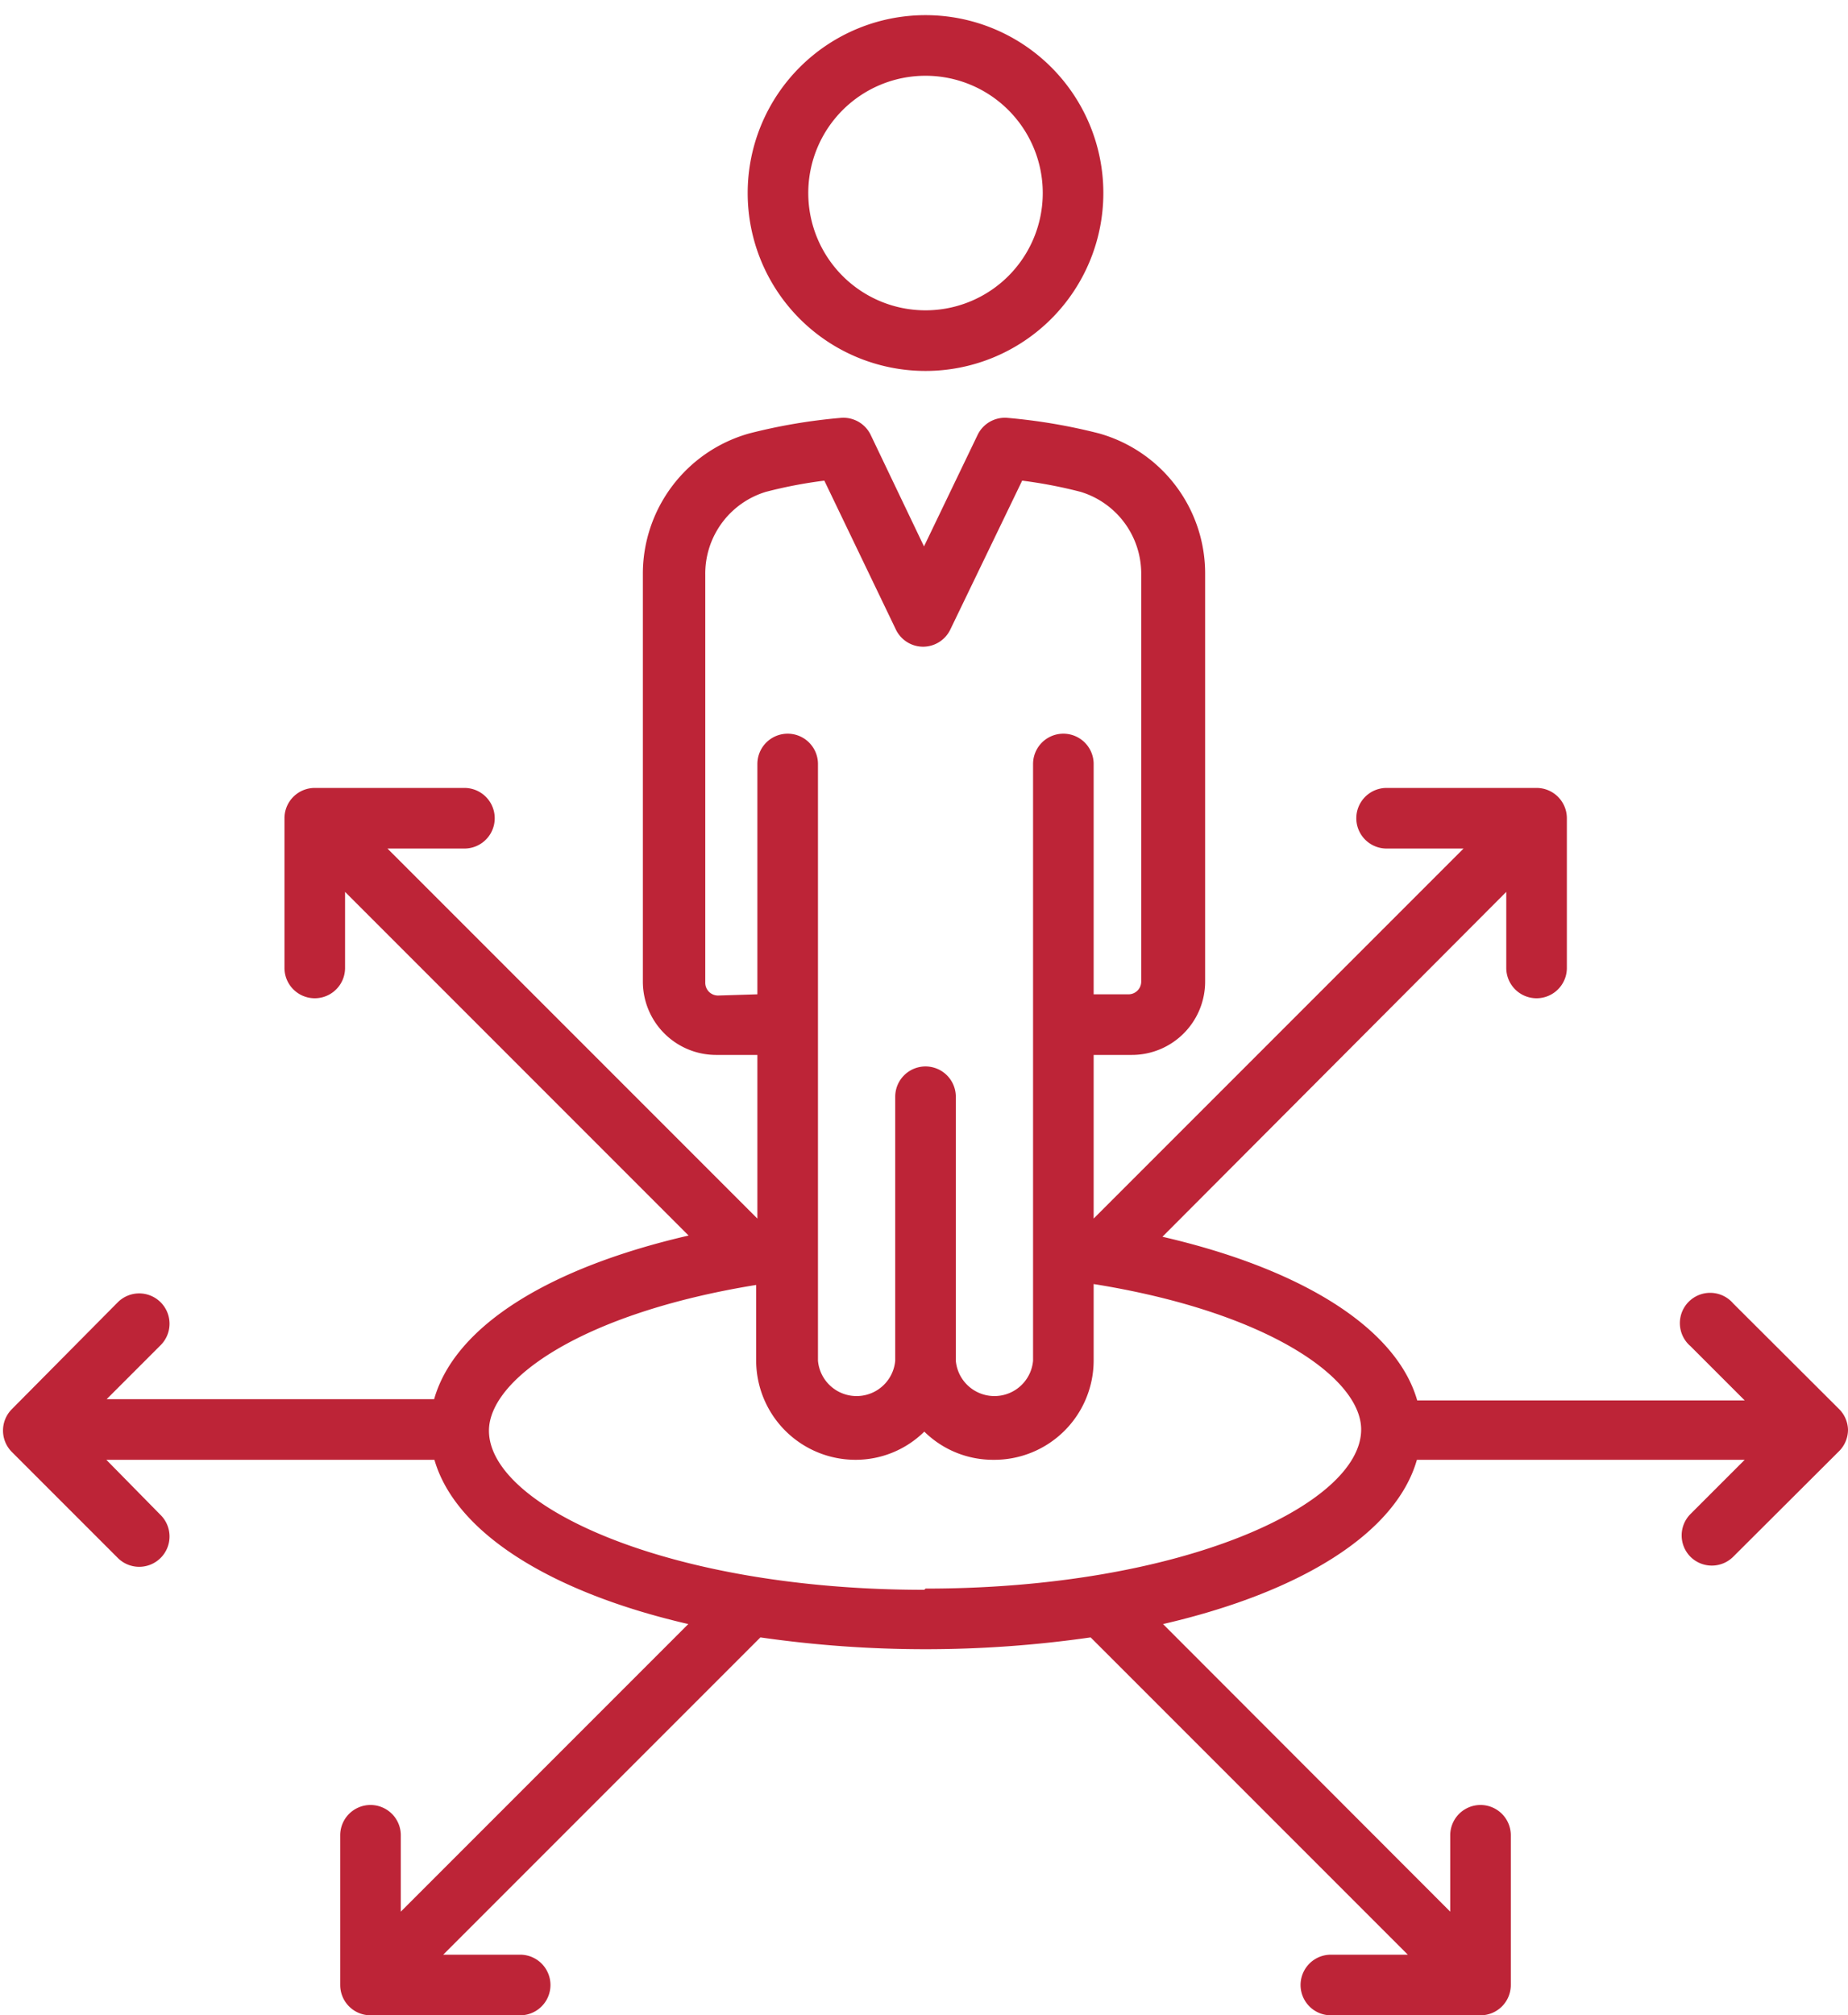 <?xml version="1.0" encoding="UTF-8" standalone="no"?><svg xmlns="http://www.w3.org/2000/svg" xmlns:xlink="http://www.w3.org/1999/xlink" fill="#bd2437" height="66.5" preserveAspectRatio="xMidYMid meet" version="1" viewBox="-0.1 -0.5 61.0 66.5" width="61" zoomAndPan="magnify"><g data-name="Layer 2"><g id="change1_1"><path d="M30.45,11.74a5.87,5.87,0,1,0-5.87-5.87A5.87,5.87,0,0,0,30.45,11.74Zm0-9.74a3.87,3.87,0,1,1-3.87,3.87A3.87,3.87,0,0,1,30.45,2Z" fill="inherit"/><path d="M60.61,46l-3.5-3.49a1,1,0,1,0-1.41,1.41l1.79,1.79H46.68c-.68-2.37-3.77-4.33-8.41-5.4L49.62,28.93v2.51a1,1,0,1,0,2,0V26.5a1,1,0,0,0-1-1H45.67a1,1,0,0,0,0,2h2.54L36,39.71v-5.4h1.26a2.42,2.42,0,0,0,2.42-2.42V18.46a4.8,4.8,0,0,0-3.51-4.66,18.75,18.75,0,0,0-3-.51,1,1,0,0,0-1,.56l-1.77,3.68-1.76-3.68a1,1,0,0,0-1-.56,18.55,18.55,0,0,0-3,.51,4.81,4.81,0,0,0-3.52,4.66V31.89a2.42,2.42,0,0,0,2.43,2.42H24.9v5.4L12.69,27.5h2.54a1,1,0,1,0,0-2H10.29a1,1,0,0,0-1,1v4.94a1,1,0,1,0,2,0V28.93L22.63,40.27c-4.64,1.07-7.72,3-8.4,5.4H3.42L5.2,43.89a1,1,0,0,0,0-1.42,1,1,0,0,0-1.41,0L.29,46a1,1,0,0,0,0,1.41l3.5,3.5a1,1,0,0,0,1.41,0,1,1,0,0,0,0-1.42L3.41,47.67H14.24c.69,2.4,3.83,4.37,8.38,5.42l-9.49,9.49V60.06a1,1,0,0,0-2,0V65a1,1,0,0,0,1,1h4.94a1,1,0,0,0,0-2H14.53L25,53.53a38.28,38.28,0,0,0,10.9,0L46.37,64H43.83a1,1,0,0,0,0,2h4.94a1,1,0,0,0,1-1V60.06a1,1,0,0,0-2,0v2.52l-9.48-9.49c4.55-1.05,7.69-3,8.38-5.42H57.49L55.7,49.46a1,1,0,0,0,0,1.41,1,1,0,0,0,1.41,0l3.5-3.49a1,1,0,0,0,.29-.71A1,1,0,0,0,60.61,46Zm-37-13.65a.42.42,0,0,1-.43-.42V18.46a2.82,2.82,0,0,1,2-2.73,15.07,15.07,0,0,1,1.93-.37l2.36,4.91a1,1,0,0,0,.9.57h0a1,1,0,0,0,.9-.57l2.37-4.91a15.42,15.42,0,0,1,1.93.37,2.82,2.82,0,0,1,2,2.73V31.89a.42.42,0,0,1-.42.42H36v-7.6a1,1,0,0,0-2,0V33.3h0V44.4a1.28,1.28,0,0,1-2.55,0V35.69a1,1,0,0,0-2,0V44.4a1.28,1.28,0,0,1-2.55,0V33.31h0V24.71a1,1,0,0,0-2,0v7.6Zm6.8,19.61c-8.47,0-14.37-2.77-14.37-5.25,0-1.7,3.08-3.88,8.82-4.81V44.4a3.28,3.28,0,0,0,3.27,3.27,3.23,3.23,0,0,0,2.28-.93,3.23,3.23,0,0,0,2.28.93A3.28,3.28,0,0,0,36,44.4V41.87c5.74.92,8.83,3.1,8.83,4.8C44.83,49.15,38.92,51.92,30.45,51.92Z" fill="inherit"/></g></g></svg>